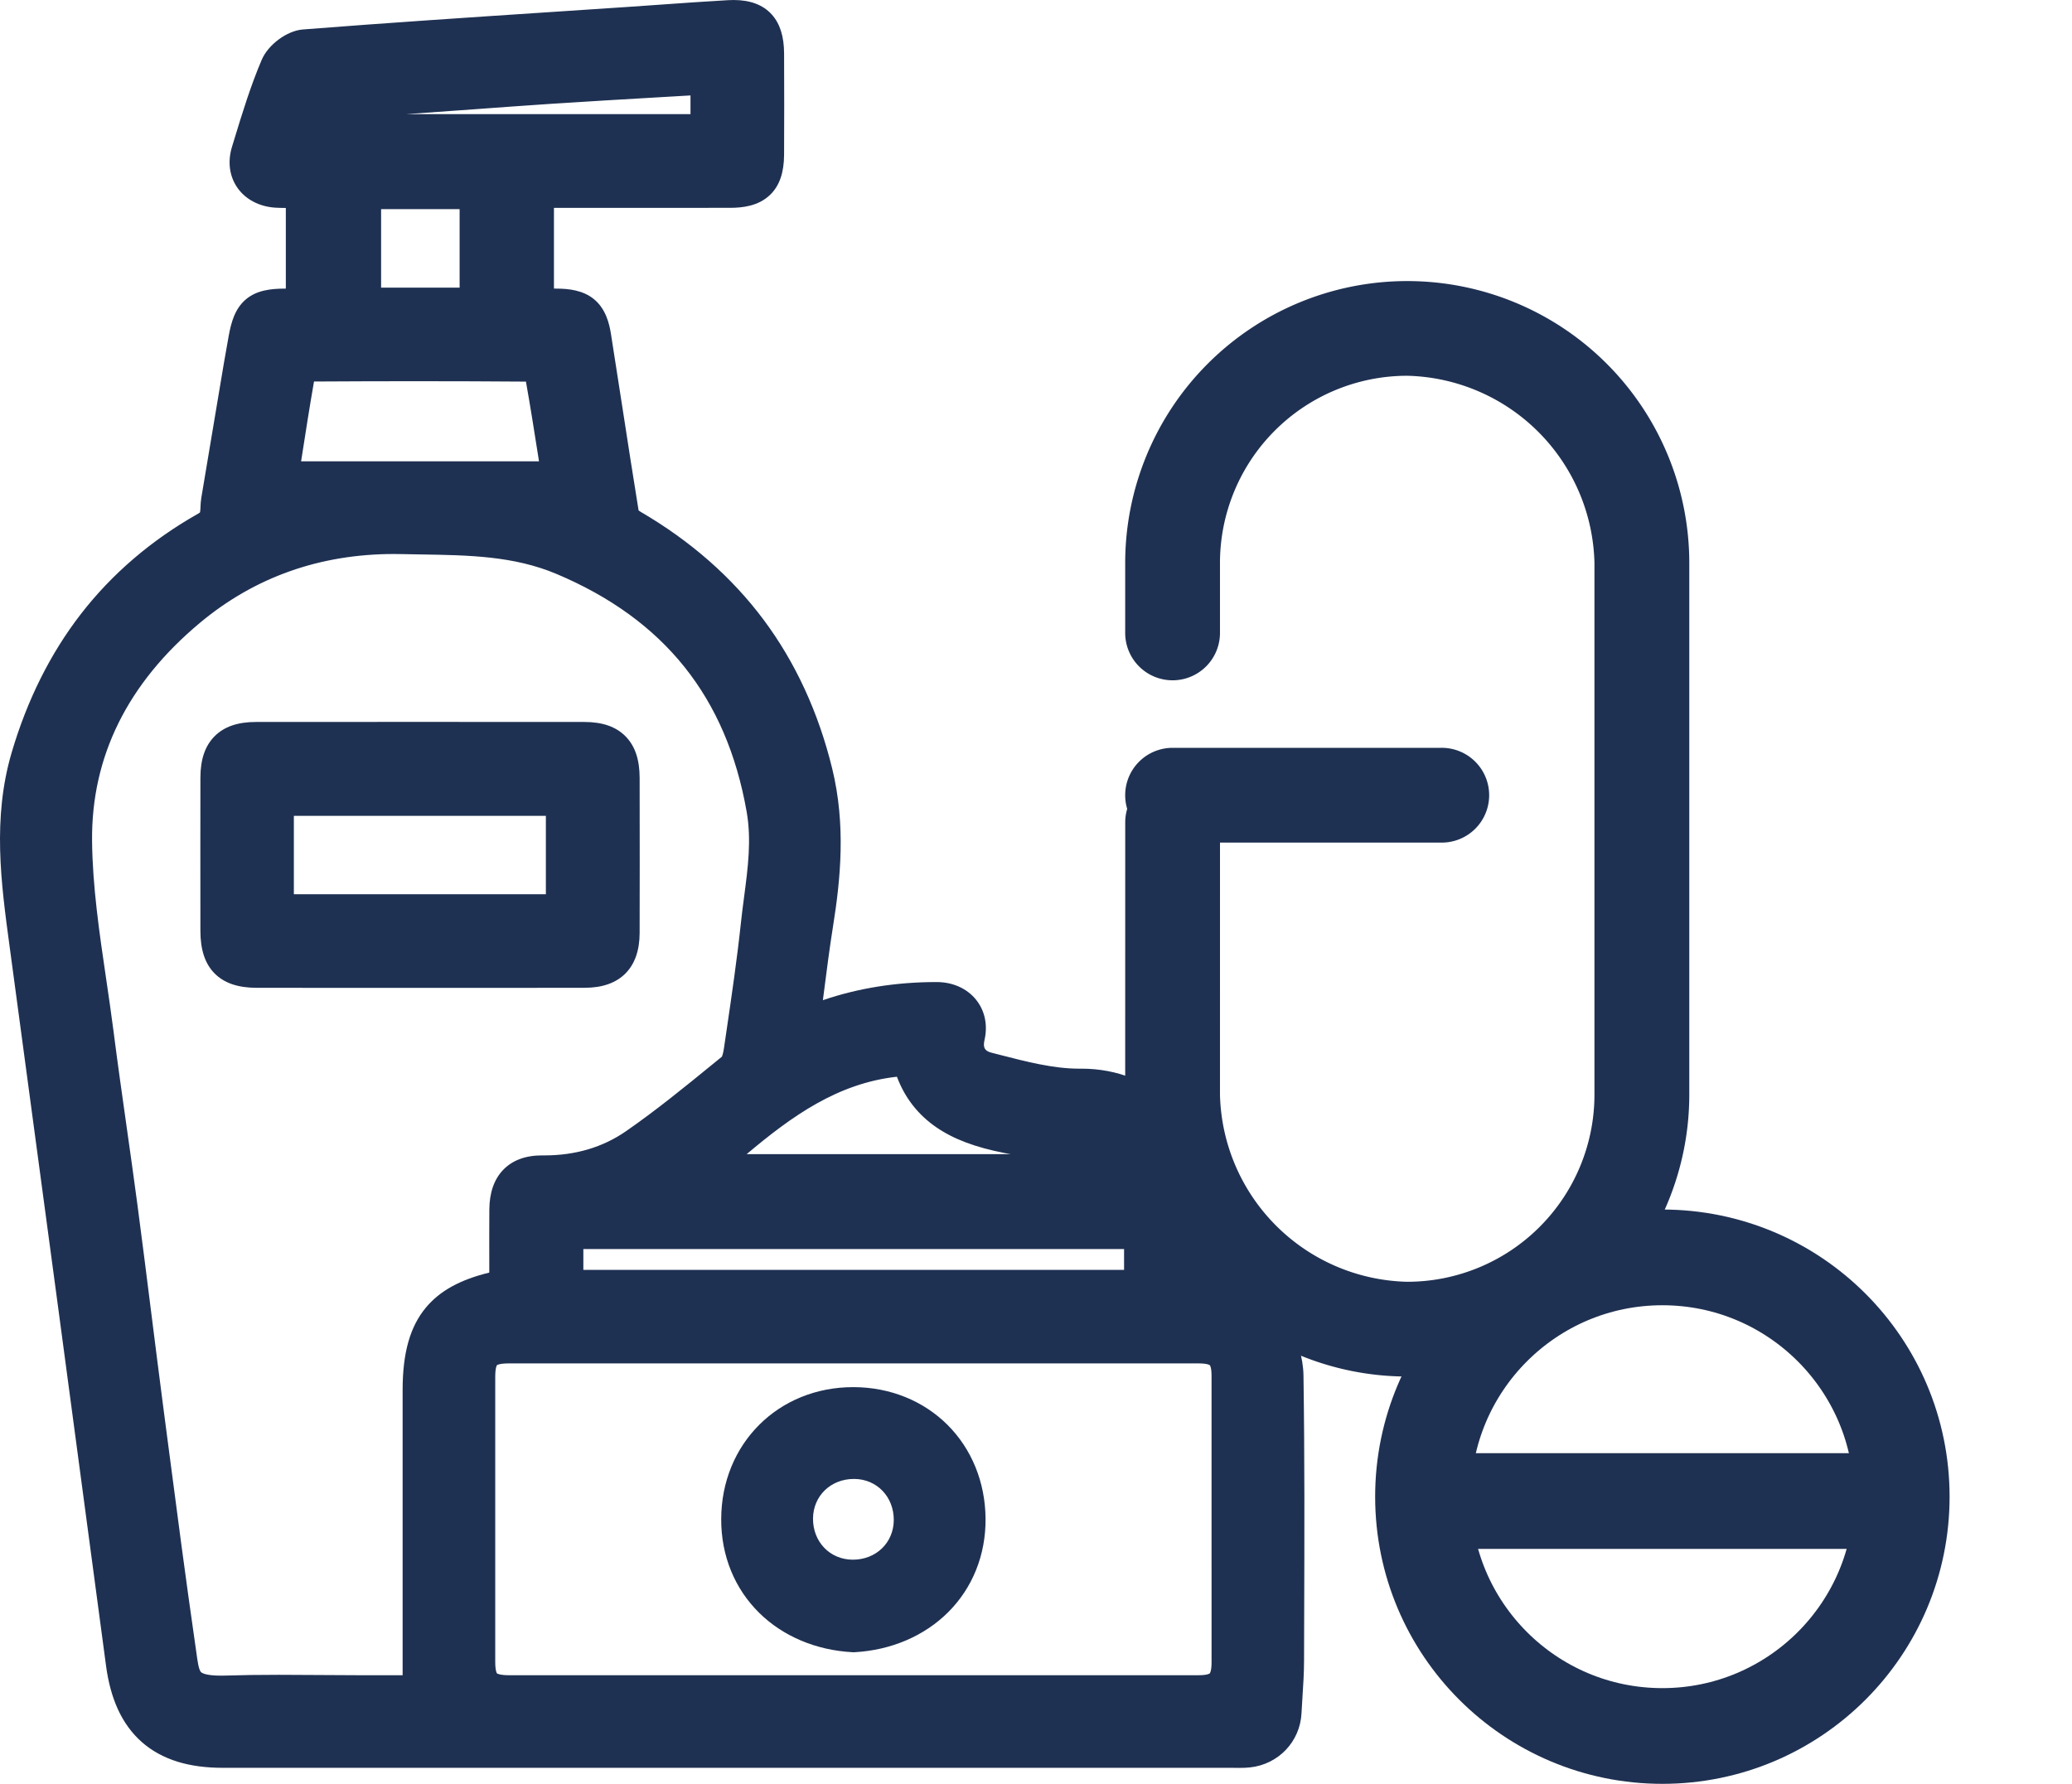 <svg xmlns="http://www.w3.org/2000/svg" width="238.061" height="205" viewBox="0 0 238.061 205">
  <g id="Group_547" data-name="Group 547" transform="translate(-366.003 -1040)">
    <g id="Group_546" data-name="Group 546" transform="translate(786.477 800.417)">
      <g id="Path_544" data-name="Path 544" transform="translate(0 0)" fill="#1f3152">
        <path d="M -278.079 441.751 C -278.264 441.751 -278.449 441.748 -278.628 441.745 C -278.808 441.743 -278.978 441.74 -279.149 441.74 C -302.83 441.741 -326.514 441.742 -350.196 441.742 C -365.102 441.742 -380.006 441.741 -394.912 441.741 C -398.626 441.741 -401.437 440.859 -403.505 439.045 C -405.566 437.236 -406.806 434.574 -407.296 430.906 C -411 403.158 -414.633 375.976 -418.339 348.516 L -418.393 348.112 C -419.351 341.028 -420.341 333.702 -418.171 326.337 C -416.432 320.433 -413.821 315.199 -410.409 310.782 C -406.916 306.262 -402.484 302.464 -397.235 299.495 C -396.491 299.074 -396.476 298.73 -396.44 297.9 C -396.428 297.615 -396.414 297.291 -396.358 296.953 C -395.601 292.392 -394.82 287.757 -394.065 283.274 L -393.752 281.418 C -393.576 280.369 -393.387 279.321 -393.209 278.344 C -392.964 276.992 -392.598 275.622 -391.591 274.759 C -390.578 273.89 -389.187 273.761 -387.834 273.751 C -387.586 273.749 -387.337 273.748 -387.082 273.748 C -386.935 273.748 -386.786 273.748 -386.634 273.749 L -386.634 262.473 C -386.938 262.478 -387.251 262.482 -387.561 262.482 C -388.017 262.482 -388.395 262.473 -388.753 262.452 C -390.316 262.361 -391.602 261.699 -392.376 260.588 C -393.12 259.519 -393.293 258.154 -392.863 256.747 C -392.78 256.477 -392.698 256.208 -392.616 255.938 C -391.697 252.925 -390.746 249.809 -389.487 246.854 C -388.893 245.456 -387.046 244.081 -385.612 243.968 C -375.965 243.21 -366.15 242.561 -356.658 241.933 C -353.938 241.754 -351.125 241.568 -348.36 241.382 C -347.032 241.293 -345.681 241.197 -344.375 241.104 C -341.881 240.927 -339.303 240.743 -336.761 240.6 C -336.563 240.589 -336.368 240.584 -336.183 240.584 C -334.548 240.584 -333.36 241.017 -332.551 241.91 C -331.775 242.767 -331.394 244.018 -331.386 245.734 C -331.367 249.916 -331.368 253.72 -331.387 257.363 C -331.396 259.157 -331.801 260.386 -332.662 261.23 C -333.518 262.069 -334.76 262.462 -336.573 262.466 C -339.023 262.471 -341.676 262.474 -344.921 262.474 C -346.85 262.474 -348.778 262.473 -350.707 262.472 C -352.635 262.471 -354.563 262.47 -356.492 262.47 L -357.828 262.47 L -357.828 273.748 C -357.664 273.747 -357.499 273.747 -357.334 273.747 C -356.998 273.747 -356.718 273.748 -356.453 273.751 C -354.779 273.768 -353.669 274.076 -352.854 274.747 C -352.016 275.438 -351.527 276.472 -351.269 278.099 C -350.831 280.868 -350.396 283.684 -349.976 286.407 C -349.353 290.44 -348.709 294.61 -348.041 298.705 C -347.983 298.804 -347.745 299.05 -347.361 299.273 C -341.757 302.539 -337.104 306.625 -333.533 311.416 C -329.965 316.202 -327.374 321.829 -325.83 328.143 C -324.282 334.48 -324.916 340.63 -325.741 345.811 C -326.154 348.408 -326.486 350.999 -326.837 353.744 C -326.933 354.486 -327.03 355.243 -327.13 356.012 C -326.943 355.95 -326.766 355.888 -326.594 355.824 C -322.377 354.243 -317.773 353.441 -312.91 353.441 L -312.838 353.441 C -311.305 353.443 -309.943 354.05 -309.101 355.107 C -308.285 356.13 -308.013 357.471 -308.335 358.883 C -308.736 360.644 -307.73 361.292 -306.816 361.525 C -306.483 361.61 -306.148 361.696 -305.813 361.782 C -302.739 362.575 -299.56 363.395 -296.502 363.395 C -296.452 363.395 -296.403 363.395 -296.353 363.394 C -296.306 363.394 -296.259 363.394 -296.213 363.394 C -292.445 363.394 -289.061 364.709 -286.427 367.197 C -284.061 369.432 -282.516 372.42 -282.077 375.61 C -281.711 378.27 -281.623 380.907 -281.53 383.699 C -281.498 384.672 -281.464 385.671 -281.418 386.679 C -278.287 387.211 -275.264 388.253 -273.585 391.417 C -272.37 393.706 -271.74 395.804 -271.712 397.651 C -271.572 406.917 -271.602 416.334 -271.631 425.442 C -271.636 427.112 -271.641 428.781 -271.646 430.451 C -271.649 431.815 -271.738 433.185 -271.823 434.511 C -271.864 435.139 -271.906 435.788 -271.938 436.423 C -272.077 439.189 -274.193 441.408 -276.97 441.701 C -277.296 441.735 -277.637 441.751 -278.079 441.751 Z M -375.211 302.25 C -383.954 302.25 -391.666 304.986 -398.132 310.382 C -406.7 317.531 -410.994 326.229 -410.896 336.233 C -410.844 341.517 -410.048 346.918 -409.278 352.141 C -408.987 354.121 -408.685 356.168 -408.427 358.185 C -407.962 361.831 -407.437 365.535 -406.929 369.117 C -406.51 372.076 -406.076 375.134 -405.678 378.149 C -405.132 382.276 -404.604 386.473 -404.093 390.533 C -403.644 394.101 -403.18 397.79 -402.706 401.415 C -402.552 402.594 -402.398 403.772 -402.245 404.951 C -401.21 412.881 -400.14 421.081 -398.975 429.126 C -398.945 429.329 -398.918 429.526 -398.892 429.717 C -398.728 430.912 -398.598 431.856 -398.161 432.368 C -397.875 432.704 -397.246 433.149 -395.086 433.149 C -394.902 433.149 -394.707 433.146 -394.506 433.139 C -392.693 433.081 -390.751 433.053 -388.395 433.053 C -386.813 433.053 -385.205 433.065 -383.65 433.077 C -382.099 433.089 -380.495 433.102 -378.92 433.102 L -373.215 433.102 L -373.215 424.007 L -373.215 399.324 C -373.215 395.29 -372.435 392.479 -370.759 390.475 C -369.196 388.606 -366.8 387.374 -363.257 386.628 C -363.257 385.973 -363.258 385.326 -363.259 384.683 C -363.263 382.586 -363.266 380.606 -363.252 378.592 C -363.23 375.219 -361.437 373.361 -358.206 373.361 C -358.176 373.361 -358.147 373.361 -358.117 373.361 C -358.047 373.362 -357.977 373.362 -357.907 373.362 C -354.158 373.362 -350.823 372.371 -347.996 370.415 C -344.521 368.01 -341.167 365.273 -337.923 362.626 C -337.553 362.325 -337.184 362.023 -336.815 361.722 C -336.761 361.678 -336.482 361.396 -336.301 360.156 C -336.205 359.495 -336.108 358.834 -336.011 358.173 C -335.411 354.096 -334.792 349.88 -334.351 345.725 C -334.247 344.738 -334.116 343.743 -333.989 342.781 C -333.536 339.335 -333.108 336.081 -333.706 332.685 C -336.083 319.166 -343.426 309.985 -356.153 304.618 C -361.241 302.472 -366.493 302.389 -372.053 302.301 C -372.766 302.289 -373.504 302.278 -374.233 302.261 C -374.559 302.254 -374.888 302.25 -375.211 302.25 Z M -322.36 433.102 C -318.886 433.102 -315.411 433.102 -311.937 433.102 C -308.463 433.102 -304.989 433.102 -301.515 433.102 C -294.003 433.102 -288.217 433.102 -282.754 433.099 C -281.762 433.099 -281.115 432.935 -280.775 432.599 C -280.438 432.266 -280.274 431.629 -280.273 430.654 C -280.267 418.948 -280.267 408.162 -280.274 397.68 C -280.275 395.762 -280.79 395.266 -282.781 395.266 C -296.579 395.264 -310.378 395.264 -324.176 395.264 C -336.782 395.264 -349.387 395.264 -361.993 395.266 C -363.062 395.266 -363.745 395.427 -364.08 395.758 C -364.412 396.088 -364.574 396.759 -364.574 397.812 C -364.579 408.895 -364.579 419.919 -364.574 430.578 C -364.573 431.613 -364.41 432.276 -364.074 432.604 C -363.732 432.938 -363.042 433.1 -361.966 433.101 C -355.965 433.102 -349.964 433.102 -343.963 433.102 L -333.161 433.102 L -322.36 433.102 Z M -354.45 386.518 L -290.325 386.518 L -290.325 382.127 L -354.45 382.127 L -354.45 386.518 Z M -337.396 373.219 L -292.403 373.219 C -293.214 372.44 -294.124 372.069 -295.287 372 C -295.806 371.969 -296.337 371.941 -296.85 371.913 C -299.484 371.772 -302.208 371.626 -304.85 371.111 C -309.426 370.219 -314.845 368.398 -316.73 362.252 C -325.124 362.889 -331.158 367.826 -337.396 373.219 Z M -387.046 293.598 L -357.376 293.598 C -357.465 293.035 -357.553 292.473 -357.641 291.913 C -358.134 288.779 -358.6 285.817 -359.143 282.809 C -359.205 282.697 -359.402 282.509 -359.524 282.442 C -363.76 282.408 -368.186 282.391 -372.68 282.391 C -376.597 282.391 -380.705 282.404 -384.891 282.43 C -384.988 282.451 -385.17 282.552 -385.272 282.636 C -385.827 285.767 -386.327 288.978 -386.81 292.084 C -386.889 292.588 -386.967 293.093 -387.046 293.598 Z M -377.688 273.639 L -366.667 273.639 L -366.667 262.618 L -377.688 262.618 L -377.688 273.639 Z M -382.809 253.696 L -340.14 253.696 L -340.14 249.49 C -341.692 249.582 -343.245 249.672 -344.756 249.76 C -348.887 250 -353.159 250.248 -357.336 250.525 C -360.262 250.719 -363.237 250.937 -366.114 251.148 C -370.533 251.472 -375.102 251.807 -379.604 252.063 C -379.75 252.071 -379.89 252.079 -380.024 252.086 C -381.214 252.151 -381.999 252.195 -382.25 252.416 C -382.441 252.584 -382.618 253.052 -382.809 253.696 Z" stroke="none"/>
        <path d="M -278.078 440.751 C -277.743 440.751 -277.407 440.742 -277.075 440.707 C -274.779 440.464 -273.05 438.629 -272.937 436.373 C -272.837 434.398 -272.651 432.423 -272.646 430.448 C -272.617 419.52 -272.546 408.592 -272.712 397.666 C -272.741 395.72 -273.536 393.643 -274.469 391.886 C -276.101 388.81 -279.241 387.996 -282.377 387.54 C -282.597 383.431 -282.544 379.549 -283.068 375.746 C -283.855 370.022 -288.689 364.394 -296.213 364.394 C -296.309 364.394 -296.405 364.395 -296.501 364.395 C -300.024 364.395 -303.599 363.377 -307.063 362.494 C -308.683 362.081 -309.796 360.797 -309.31 358.661 C -308.764 356.266 -310.373 354.444 -312.84 354.441 C -312.863 354.441 -312.886 354.441 -312.909 354.441 C -317.482 354.441 -321.943 355.148 -326.243 356.761 C -326.841 356.985 -327.457 357.161 -328.328 357.445 C -327.772 353.3 -327.334 349.464 -326.728 345.654 C -325.81 339.884 -325.389 334.161 -326.802 328.38 C -329.837 315.963 -336.833 306.566 -347.865 300.137 C -348.34 299.86 -348.945 299.372 -349.022 298.906 C -350.143 292.029 -351.167 285.137 -352.257 278.256 C -352.677 275.602 -353.723 274.779 -356.464 274.751 C -357.258 274.743 -358.052 274.75 -358.828 274.75 L -358.828 261.47 C -357.982 261.47 -357.237 261.47 -356.492 261.47 C -349.853 261.47 -343.214 261.48 -336.575 261.466 C -333.575 261.46 -332.403 260.308 -332.387 257.358 C -332.366 253.485 -332.369 249.612 -332.386 245.739 C -332.4 242.677 -333.672 241.429 -336.705 241.599 C -340.57 241.816 -344.43 242.121 -348.293 242.38 C -360.709 243.213 -373.129 243.99 -385.534 244.965 C -386.629 245.051 -388.128 246.212 -388.567 247.245 C -389.915 250.411 -390.897 253.74 -391.907 257.04 C -392.631 259.407 -391.196 261.308 -388.695 261.454 C -387.685 261.512 -386.669 261.463 -385.634 261.463 L -385.634 274.75 C -386.458 274.75 -387.143 274.746 -387.827 274.751 C -390.81 274.773 -391.679 275.518 -392.225 278.523 C -392.411 279.542 -392.594 280.562 -392.766 281.584 C -393.638 286.761 -394.512 291.938 -395.371 297.117 C -395.569 298.306 -395.141 299.46 -396.742 300.365 C -407.167 306.262 -413.827 315.127 -417.212 326.619 C -419.361 333.915 -418.329 341.114 -417.348 348.382 C -413.642 375.842 -409.971 403.308 -406.304 430.774 C -405.402 437.536 -401.78 440.74 -394.912 440.741 C -356.324 440.742 -317.736 440.742 -279.149 440.74 C -278.792 440.74 -278.435 440.751 -278.078 440.751 M -375.212 301.25 C -374.879 301.25 -374.545 301.254 -374.21 301.261 C -367.951 301.402 -361.721 301.184 -355.764 303.696 C -342.845 309.145 -335.16 318.643 -332.721 332.512 C -331.92 337.064 -332.889 341.415 -333.357 345.831 C -333.87 350.669 -334.609 355.484 -335.312 360.3 C -335.424 361.071 -335.645 362.06 -336.183 362.498 C -339.864 365.496 -343.529 368.54 -347.427 371.237 C -350.571 373.412 -354.228 374.4 -358.127 374.361 C -360.887 374.333 -362.233 375.769 -362.252 378.599 C -362.272 381.498 -362.257 384.399 -362.257 387.451 C -369.608 388.782 -372.215 391.938 -372.215 399.324 C -372.215 407.551 -372.215 415.779 -372.215 424.007 L -372.215 434.102 L -378.92 434.102 C -384.105 434.102 -389.294 433.971 -394.474 434.139 C -399.592 434.304 -399.502 432.466 -399.964 429.27 C -401.301 420.041 -402.488 410.792 -403.698 401.545 C -404.711 393.793 -405.644 386.031 -406.669 378.28 C -407.55 371.619 -408.568 364.976 -409.419 358.311 C -410.359 350.964 -411.823 343.607 -411.896 336.243 C -412.002 325.407 -407.039 316.512 -398.773 309.614 C -391.961 303.93 -384.064 301.25 -375.212 301.25 M -322.36 434.102 C -335.562 434.102 -348.764 434.103 -361.966 434.101 C -364.64 434.099 -365.573 433.193 -365.574 430.578 C -365.579 419.656 -365.579 408.734 -365.574 397.811 C -365.573 395.17 -364.659 394.266 -361.993 394.266 C -335.589 394.263 -309.185 394.263 -282.781 394.266 C -280.237 394.266 -279.275 395.198 -279.274 397.68 C -279.267 408.671 -279.267 419.663 -279.273 430.654 C -279.275 433.144 -280.241 434.098 -282.754 434.099 C -295.956 434.104 -309.158 434.102 -322.36 434.102 M -355.45 381.127 L -289.325 381.127 L -289.325 387.518 L -355.45 387.518 L -355.45 381.127 M -315.98 361.206 C -314.557 367.094 -309.89 369.11 -304.658 370.13 C -301.574 370.73 -298.38 370.815 -295.227 371.001 C -293.021 371.132 -291.59 372.228 -290.364 374.219 L -340.079 374.219 C -332.863 367.993 -326.078 361.637 -315.98 361.206 M -372.679 281.391 C -368.262 281.391 -363.845 281.407 -359.429 281.443 C -358.989 281.446 -358.25 282.127 -358.167 282.586 C -357.451 286.548 -356.853 290.533 -356.205 294.598 L -388.215 294.598 C -387.564 290.459 -386.952 286.369 -386.228 282.3 C -386.162 281.931 -385.375 281.433 -384.921 281.43 C -380.84 281.405 -376.76 281.391 -372.679 281.391 M -378.688 261.618 L -365.667 261.618 L -365.667 274.639 L -378.688 274.639 L -378.688 261.618 M -339.14 248.429 L -339.14 254.696 L -384.122 254.696 C -383.166 251.11 -383.157 251.263 -379.661 251.064 C -372.236 250.642 -364.823 250.019 -357.402 249.527 C -351.357 249.126 -345.308 248.797 -339.14 248.429 M -278.078 442.751 C -278.271 442.751 -278.46 442.748 -278.642 442.745 C -278.818 442.743 -278.985 442.74 -279.149 442.74 C -317.736 442.742 -356.324 442.742 -394.912 442.741 C -396.824 442.741 -398.553 442.507 -400.051 442.046 C -401.634 441.558 -403.018 440.802 -404.164 439.796 C -405.308 438.793 -406.238 437.522 -406.927 436.018 C -407.578 434.599 -408.035 432.924 -408.287 431.039 C -411.991 403.297 -415.622 376.12 -419.33 348.65 L -419.384 348.246 C -420.356 341.058 -421.36 333.625 -419.131 326.054 C -417.356 320.03 -414.688 314.686 -411.2 310.171 C -407.626 305.544 -403.093 301.66 -397.727 298.624 C -397.573 298.537 -397.511 298.478 -397.493 298.459 C -397.461 298.36 -397.448 298.059 -397.439 297.857 C -397.426 297.543 -397.41 297.187 -397.344 296.789 C -396.589 292.237 -395.81 287.612 -395.056 283.138 L -394.739 281.252 C -394.561 280.198 -394.372 279.145 -394.193 278.164 C -393.915 276.632 -393.485 275.066 -392.242 274 C -390.981 272.919 -389.31 272.762 -387.842 272.751 C -387.773 272.75 -387.703 272.75 -387.634 272.749 L -387.634 263.482 C -388.077 263.481 -388.453 263.471 -388.811 263.45 C -390.659 263.343 -392.258 262.508 -393.197 261.159 C -394.12 259.833 -394.341 258.162 -393.819 256.455 C -393.737 256.185 -393.655 255.916 -393.572 255.647 C -392.646 252.608 -391.687 249.467 -390.407 246.462 C -389.663 244.712 -387.503 243.114 -385.69 242.971 C -376.038 242.212 -366.221 241.563 -356.727 240.936 C -354.007 240.756 -351.193 240.57 -348.427 240.384 C -347.1 240.295 -345.75 240.199 -344.444 240.106 C -341.947 239.929 -339.366 239.745 -336.817 239.602 C -336.6 239.59 -336.386 239.584 -336.183 239.584 C -334.277 239.584 -332.806 240.14 -331.811 241.238 C -330.861 242.286 -330.395 243.755 -330.386 245.73 C -330.367 249.916 -330.368 253.722 -330.387 257.368 C -330.398 259.418 -330.913 260.915 -331.961 261.943 C -333.346 263.302 -335.256 263.463 -336.571 263.466 C -339.026 263.471 -341.68 263.474 -344.924 263.474 C -348.78 263.474 -352.636 263.47 -356.492 263.47 L -356.828 263.47 L -356.828 272.748 C -356.694 272.749 -356.567 272.75 -356.443 272.751 C -355.152 272.765 -353.504 272.916 -352.218 273.975 C -350.869 275.087 -350.467 276.772 -350.281 277.943 C -349.843 280.713 -349.408 283.529 -348.987 286.253 C -348.38 290.185 -347.753 294.248 -347.103 298.242 C -347.041 298.292 -346.957 298.352 -346.858 298.409 C -341.137 301.744 -336.384 305.918 -332.731 310.818 C -329.083 315.712 -326.434 321.461 -324.859 327.905 C -323.268 334.415 -323.913 340.689 -324.753 345.968 C -325.164 348.549 -325.495 351.134 -325.845 353.87 C -325.873 354.087 -325.901 354.305 -325.929 354.524 C -321.881 353.141 -317.506 352.441 -312.909 352.441 L -312.838 352.441 C -310.998 352.444 -309.351 353.188 -308.319 354.484 C -307.31 355.75 -306.969 357.391 -307.36 359.105 C -307.556 359.966 -307.341 360.359 -306.569 360.556 C -306.235 360.641 -305.9 360.727 -305.564 360.814 C -302.55 361.591 -299.433 362.395 -296.501 362.395 C -296.405 362.395 -296.308 362.394 -296.213 362.394 C -294.146 362.394 -292.172 362.769 -290.345 363.509 C -288.638 364.2 -287.089 365.197 -285.741 366.47 C -283.209 368.861 -281.556 372.059 -281.086 375.474 C -280.713 378.185 -280.625 380.847 -280.531 383.665 C -280.507 384.378 -280.483 385.105 -280.453 385.838 C -279.327 386.064 -278.142 386.391 -277.013 386.918 C -275.097 387.813 -273.646 389.169 -272.702 390.949 C -271.412 393.379 -270.743 395.629 -270.712 397.636 C -270.572 406.911 -270.602 416.334 -270.631 425.447 C -270.636 427.116 -270.641 428.785 -270.646 430.453 C -270.649 431.848 -270.739 433.235 -270.826 434.575 C -270.866 435.2 -270.908 435.845 -270.939 436.473 C -271.103 439.734 -273.596 442.351 -276.865 442.696 C -277.227 442.734 -277.601 442.751 -278.078 442.751 Z M -375.212 303.25 C -383.714 303.25 -391.21 305.908 -397.491 311.15 C -405.817 318.097 -409.991 326.533 -409.896 336.223 C -409.844 341.439 -409.054 346.805 -408.289 351.995 C -407.997 353.98 -407.695 356.031 -407.435 358.058 C -406.971 361.697 -406.446 365.398 -405.939 368.977 C -405.519 371.937 -405.086 374.999 -404.686 378.018 C -404.14 382.148 -403.612 386.347 -403.101 390.408 C -402.652 393.975 -402.188 397.663 -401.715 401.286 C -401.561 402.462 -401.407 403.638 -401.254 404.815 C -400.219 412.744 -399.149 420.943 -397.985 428.983 C -397.955 429.188 -397.928 429.387 -397.901 429.581 C -397.776 430.49 -397.647 431.43 -397.4 431.72 C -397.314 431.82 -396.893 432.149 -395.086 432.149 C -394.913 432.149 -394.729 432.146 -394.539 432.14 C -392.714 432.081 -390.762 432.053 -388.395 432.053 C -386.809 432.053 -385.199 432.066 -383.642 432.077 C -382.093 432.089 -380.491 432.102 -378.92 432.102 L -374.215 432.102 L -374.215 399.324 C -374.215 395.043 -373.361 392.027 -371.527 389.834 C -369.936 387.931 -367.603 386.64 -364.258 385.829 C -364.258 385.445 -364.259 385.064 -364.259 384.684 C -364.263 382.586 -364.266 380.604 -364.252 378.585 C -364.239 376.66 -363.714 375.136 -362.691 374.054 C -361.628 372.931 -360.119 372.361 -358.206 372.361 C -358.107 372.361 -358.006 372.362 -357.907 372.362 C -354.365 372.362 -351.222 371.43 -348.565 369.592 C -345.123 367.211 -341.784 364.487 -338.556 361.852 C -338.216 361.575 -337.877 361.298 -337.537 361.021 C -337.49 360.922 -337.383 360.645 -337.291 360.011 C -337.194 359.35 -337.097 358.688 -337 358.026 C -336.402 353.959 -335.784 349.754 -335.346 345.62 C -335.24 344.62 -335.108 343.619 -334.981 342.651 C -334.538 339.283 -334.12 336.103 -334.69 332.858 C -337.005 319.7 -344.152 310.764 -356.541 305.539 C -361.451 303.469 -366.608 303.387 -372.069 303.3 C -372.784 303.289 -373.524 303.277 -374.255 303.261 C -374.573 303.254 -374.895 303.25 -375.212 303.25 Z M -322.36 432.102 C -315.426 432.102 -308.49 432.102 -301.557 432.102 C -294.158 432.102 -288.184 432.101 -282.755 432.099 C -281.704 432.099 -281.481 431.89 -281.479 431.888 C -281.477 431.886 -281.274 431.674 -281.273 430.653 C -281.267 418.952 -281.267 408.167 -281.274 397.681 C -281.274 396.692 -281.466 396.478 -281.468 396.476 C -281.47 396.474 -281.697 396.266 -282.781 396.266 C -309.185 396.263 -335.589 396.263 -361.993 396.266 C -363.134 396.266 -363.374 396.467 -363.376 396.469 C -363.378 396.471 -363.574 396.705 -363.574 397.812 C -363.579 408.885 -363.579 419.909 -363.574 430.577 C -363.573 431.647 -363.378 431.886 -363.376 431.888 C -363.374 431.89 -363.126 432.1 -361.965 432.101 C -355.944 432.102 -349.922 432.102 -343.9 432.102 L -322.36 432.102 Z M -353.45 385.518 L -291.325 385.518 L -291.325 383.127 L -353.45 383.127 L -353.45 385.518 Z M -334.688 372.219 L -304.351 372.219 C -304.582 372.179 -304.811 372.137 -305.041 372.093 C -308.405 371.437 -310.895 370.5 -312.877 369.144 C -314.994 367.695 -316.518 365.741 -317.422 363.321 C -324.217 364.076 -329.475 367.828 -334.688 372.219 Z M -385.878 292.598 L -358.546 292.598 C -358.574 292.421 -358.601 292.245 -358.629 292.068 C -359.096 289.097 -359.539 286.282 -360.046 283.438 C -364.122 283.407 -368.369 283.391 -372.679 283.391 C -376.438 283.391 -380.377 283.403 -384.396 283.427 C -384.906 286.351 -385.371 289.339 -385.822 292.237 C -385.841 292.357 -385.86 292.477 -385.878 292.598 Z M -376.688 272.639 L -367.667 272.639 L -367.667 263.618 L -376.688 263.618 L -376.688 272.639 Z M -373.751 252.696 L -341.14 252.696 L -341.14 250.551 C -342.336 250.621 -343.527 250.69 -344.693 250.758 C -348.824 250.998 -353.095 251.246 -357.27 251.522 C -360.192 251.716 -363.165 251.934 -366.04 252.145 C -368.574 252.331 -371.158 252.52 -373.751 252.696 Z" stroke="none" fill="#1f3152"/>
      </g>
      <g id="Path_545" data-name="Path 545" transform="translate(-18.515 -66.721)" fill="#1f3152">
        <path d="M -342.689 418.83 C -344.544 418.83 -346.399 418.829 -348.254 418.828 C -350.109 418.827 -351.964 418.826 -353.819 418.826 C -355.477 418.826 -357.136 418.827 -358.794 418.828 C -360.729 418.828 -362.663 418.829 -364.597 418.829 C -367.645 418.829 -370.147 418.827 -372.472 418.824 C -376.193 418.818 -377.929 417.06 -377.934 413.291 C -377.943 406.459 -377.943 400.86 -377.933 395.67 C -377.93 393.845 -377.491 392.52 -376.593 391.618 C -375.692 390.713 -374.37 390.273 -372.549 390.272 C -366.354 390.267 -360.104 390.265 -353.971 390.265 C -347.588 390.265 -341.148 390.268 -334.829 390.272 C -333.013 390.274 -331.695 390.717 -330.797 391.629 C -329.906 392.534 -329.471 393.865 -329.468 395.696 C -329.454 402.855 -329.455 408.354 -329.469 413.526 C -329.474 415.281 -329.913 416.572 -330.811 417.473 C -331.71 418.376 -332.999 418.817 -334.75 418.821 C -337.082 418.827 -339.605 418.83 -342.689 418.83 Z M -369.196 410.071 L -338.241 410.071 L -338.241 399.06 L -369.196 399.06 L -369.196 410.071 Z" stroke="none"/>
        <path d="M -342.689 417.83 C -340.044 417.83 -337.398 417.828 -334.753 417.821 C -331.834 417.814 -330.477 416.451 -330.469 413.523 C -330.453 407.582 -330.457 401.639 -330.468 395.698 C -330.473 392.616 -331.788 391.274 -334.83 391.272 C -347.402 391.263 -359.975 391.263 -372.548 391.272 C -375.604 391.274 -376.927 392.607 -376.933 395.672 C -376.944 401.544 -376.942 407.417 -376.934 413.289 C -376.93 416.5 -375.635 417.819 -372.47 417.824 C -366.253 417.833 -360.036 417.827 -353.819 417.826 C -350.109 417.826 -346.399 417.83 -342.689 417.83 M -370.196 398.06 L -337.241 398.06 L -337.241 411.071 L -370.196 411.071 L -370.196 398.06 M -342.689 419.83 C -344.544 419.83 -346.4 419.829 -348.255 419.828 C -351.765 419.826 -355.276 419.826 -358.787 419.828 C -360.724 419.828 -362.661 419.829 -364.597 419.829 C -367.643 419.829 -370.146 419.827 -372.474 419.824 C -374.633 419.82 -376.216 419.276 -377.313 418.161 C -378.401 417.056 -378.931 415.463 -378.934 413.292 C -378.943 406.46 -378.943 400.859 -378.933 395.668 C -378.929 393.566 -378.395 392.011 -377.302 390.912 C -376.204 389.81 -374.65 389.273 -372.549 389.272 C -366.353 389.267 -360.103 389.265 -353.971 389.265 C -347.594 389.265 -341.153 389.268 -334.828 389.272 C -332.731 389.274 -331.179 389.815 -330.085 390.927 C -329 392.029 -328.471 393.588 -328.468 395.694 C -328.454 402.855 -328.455 408.355 -328.469 413.529 C -328.475 415.532 -329.024 417.097 -330.103 418.179 C -331.183 419.264 -332.746 419.816 -334.748 419.821 C -337.081 419.827 -339.604 419.83 -342.689 419.83 Z M -368.196 409.071 L -339.241 409.071 L -339.241 400.06 L -368.196 400.06 L -368.196 409.071 Z" stroke="none" fill="#1f3152"/>
      </g>
      <g id="Path_546" data-name="Path 546" transform="translate(-66.644 -128.204)" fill="#1f3152">
        <path d="M -255.75 556.665 L -255.803 556.662 C -259.756 556.459 -263.348 554.948 -265.915 552.409 C -267.208 551.131 -268.213 549.632 -268.903 547.953 C -269.615 546.222 -269.973 544.342 -269.968 542.366 C -269.957 538.439 -268.509 534.839 -265.889 532.229 C -263.279 529.629 -259.697 528.197 -255.803 528.197 L -255.715 528.197 C -251.84 528.218 -248.278 529.65 -245.685 532.229 C -243.083 534.817 -241.63 538.392 -241.595 542.295 C -241.578 544.26 -241.923 546.134 -242.623 547.865 C -243.303 549.547 -244.298 551.052 -245.581 552.339 C -248.141 554.906 -251.734 556.441 -255.696 556.662 L -255.75 556.665 Z M -255.721 536.747 C -258.948 536.747 -261.397 539.128 -261.419 542.285 C -261.44 545.535 -259.061 548.003 -255.883 548.026 L -255.836 548.026 C -252.608 548.027 -250.16 545.647 -250.141 542.49 C -250.121 539.238 -252.501 536.769 -255.676 536.747 L -255.721 536.747 Z" stroke="none"/>
        <path d="M -255.752 555.663 C -248.128 555.238 -242.528 549.793 -242.595 542.304 C -242.663 534.763 -248.272 529.238 -255.72 529.197 C -255.748 529.197 -255.775 529.197 -255.803 529.197 C -263.284 529.197 -268.948 534.781 -268.968 542.369 C -268.989 549.911 -263.337 555.273 -255.752 555.663 M -255.721 535.747 C -255.704 535.747 -255.686 535.747 -255.669 535.747 C -251.942 535.773 -249.118 538.692 -249.141 542.496 C -249.163 546.198 -252.069 549.027 -255.837 549.026 C -255.854 549.026 -255.873 549.026 -255.891 549.026 C -259.606 548.999 -262.444 546.066 -262.418 542.278 C -262.394 538.565 -259.499 535.747 -255.721 535.747 M -255.748 557.666 L -255.855 557.661 C -260.053 557.445 -263.876 555.832 -266.619 553.12 C -268.007 551.747 -269.086 550.137 -269.828 548.334 C -270.59 546.48 -270.974 544.471 -270.968 542.363 C -270.945 533.717 -264.425 527.197 -255.803 527.197 C -255.771 527.197 -255.741 527.197 -255.709 527.197 C -251.57 527.22 -247.76 528.755 -244.98 531.52 C -242.19 534.295 -240.633 538.118 -240.595 542.286 C -240.576 544.383 -240.947 546.386 -241.696 548.24 C -242.426 550.047 -243.495 551.663 -244.873 553.045 C -247.608 555.786 -251.432 557.426 -255.641 557.66 L -255.748 557.666 Z M -255.721 537.747 C -258.382 537.747 -260.401 539.701 -260.419 542.292 C -260.437 544.972 -258.484 547.007 -255.876 547.026 L -255.837 547.026 C -253.175 547.027 -251.156 545.074 -251.141 542.484 C -251.125 539.802 -253.077 537.765 -255.683 537.747 L -255.721 537.747 Z" stroke="none" fill="#1f3152"/>
      </g>
    </g>
    <g id="_5978955_drug_medicine_pill_tablet_icon" data-name="5978955_drug_medicine_pill_tablet_icon" transform="translate(527.688 1211.614) rotate(-135)">
      <path id="Path_467" data-name="Path 467" d="M32.4,0A32.406,32.406,0,0,0,9.487,55.315l43.2,43.2A32.406,32.406,0,0,0,98.523,52.693l-5.607-5.606a5.446,5.446,0,1,0-7.7,7.7l5.6,5.6a21.519,21.519,0,0,1,0,30.425,22.037,22.037,0,0,1-30.422,0l-43.2-43.2a21.519,21.519,0,0,1,0-30.425,22.037,22.037,0,0,1,30.422,0L69.81,39.385a5.446,5.446,0,0,0,7.7-7.7L55.319,9.489A32.193,32.193,0,0,0,32.4,0Z" transform="translate(0 0)" fill="#1f3152"/>
      <path id="Path_468" data-name="Path 468" d="M27.233,0a5.429,5.429,0,0,0-3.851,1.6L1.6,23.383a5.446,5.446,0,1,0,7.7,7.7L31.084,9.3A5.447,5.447,0,0,0,27.233,0Z" transform="translate(48.559 32.218)" fill="#1f3152"/>
    </g>
    <g id="Ellipse_102" data-name="Ellipse 102" transform="translate(524 1179)" fill="none" stroke="#1f3152" stroke-width="11">
      <circle cx="33" cy="33" r="33" stroke="none"/>
      <circle cx="33" cy="33" r="27.5" fill="none"/>
    </g>
    <rect id="Rectangle_194" data-name="Rectangle 194" width="50" height="11" transform="translate(532 1207)" fill="#1f3152"/>
  </g>
</svg>

